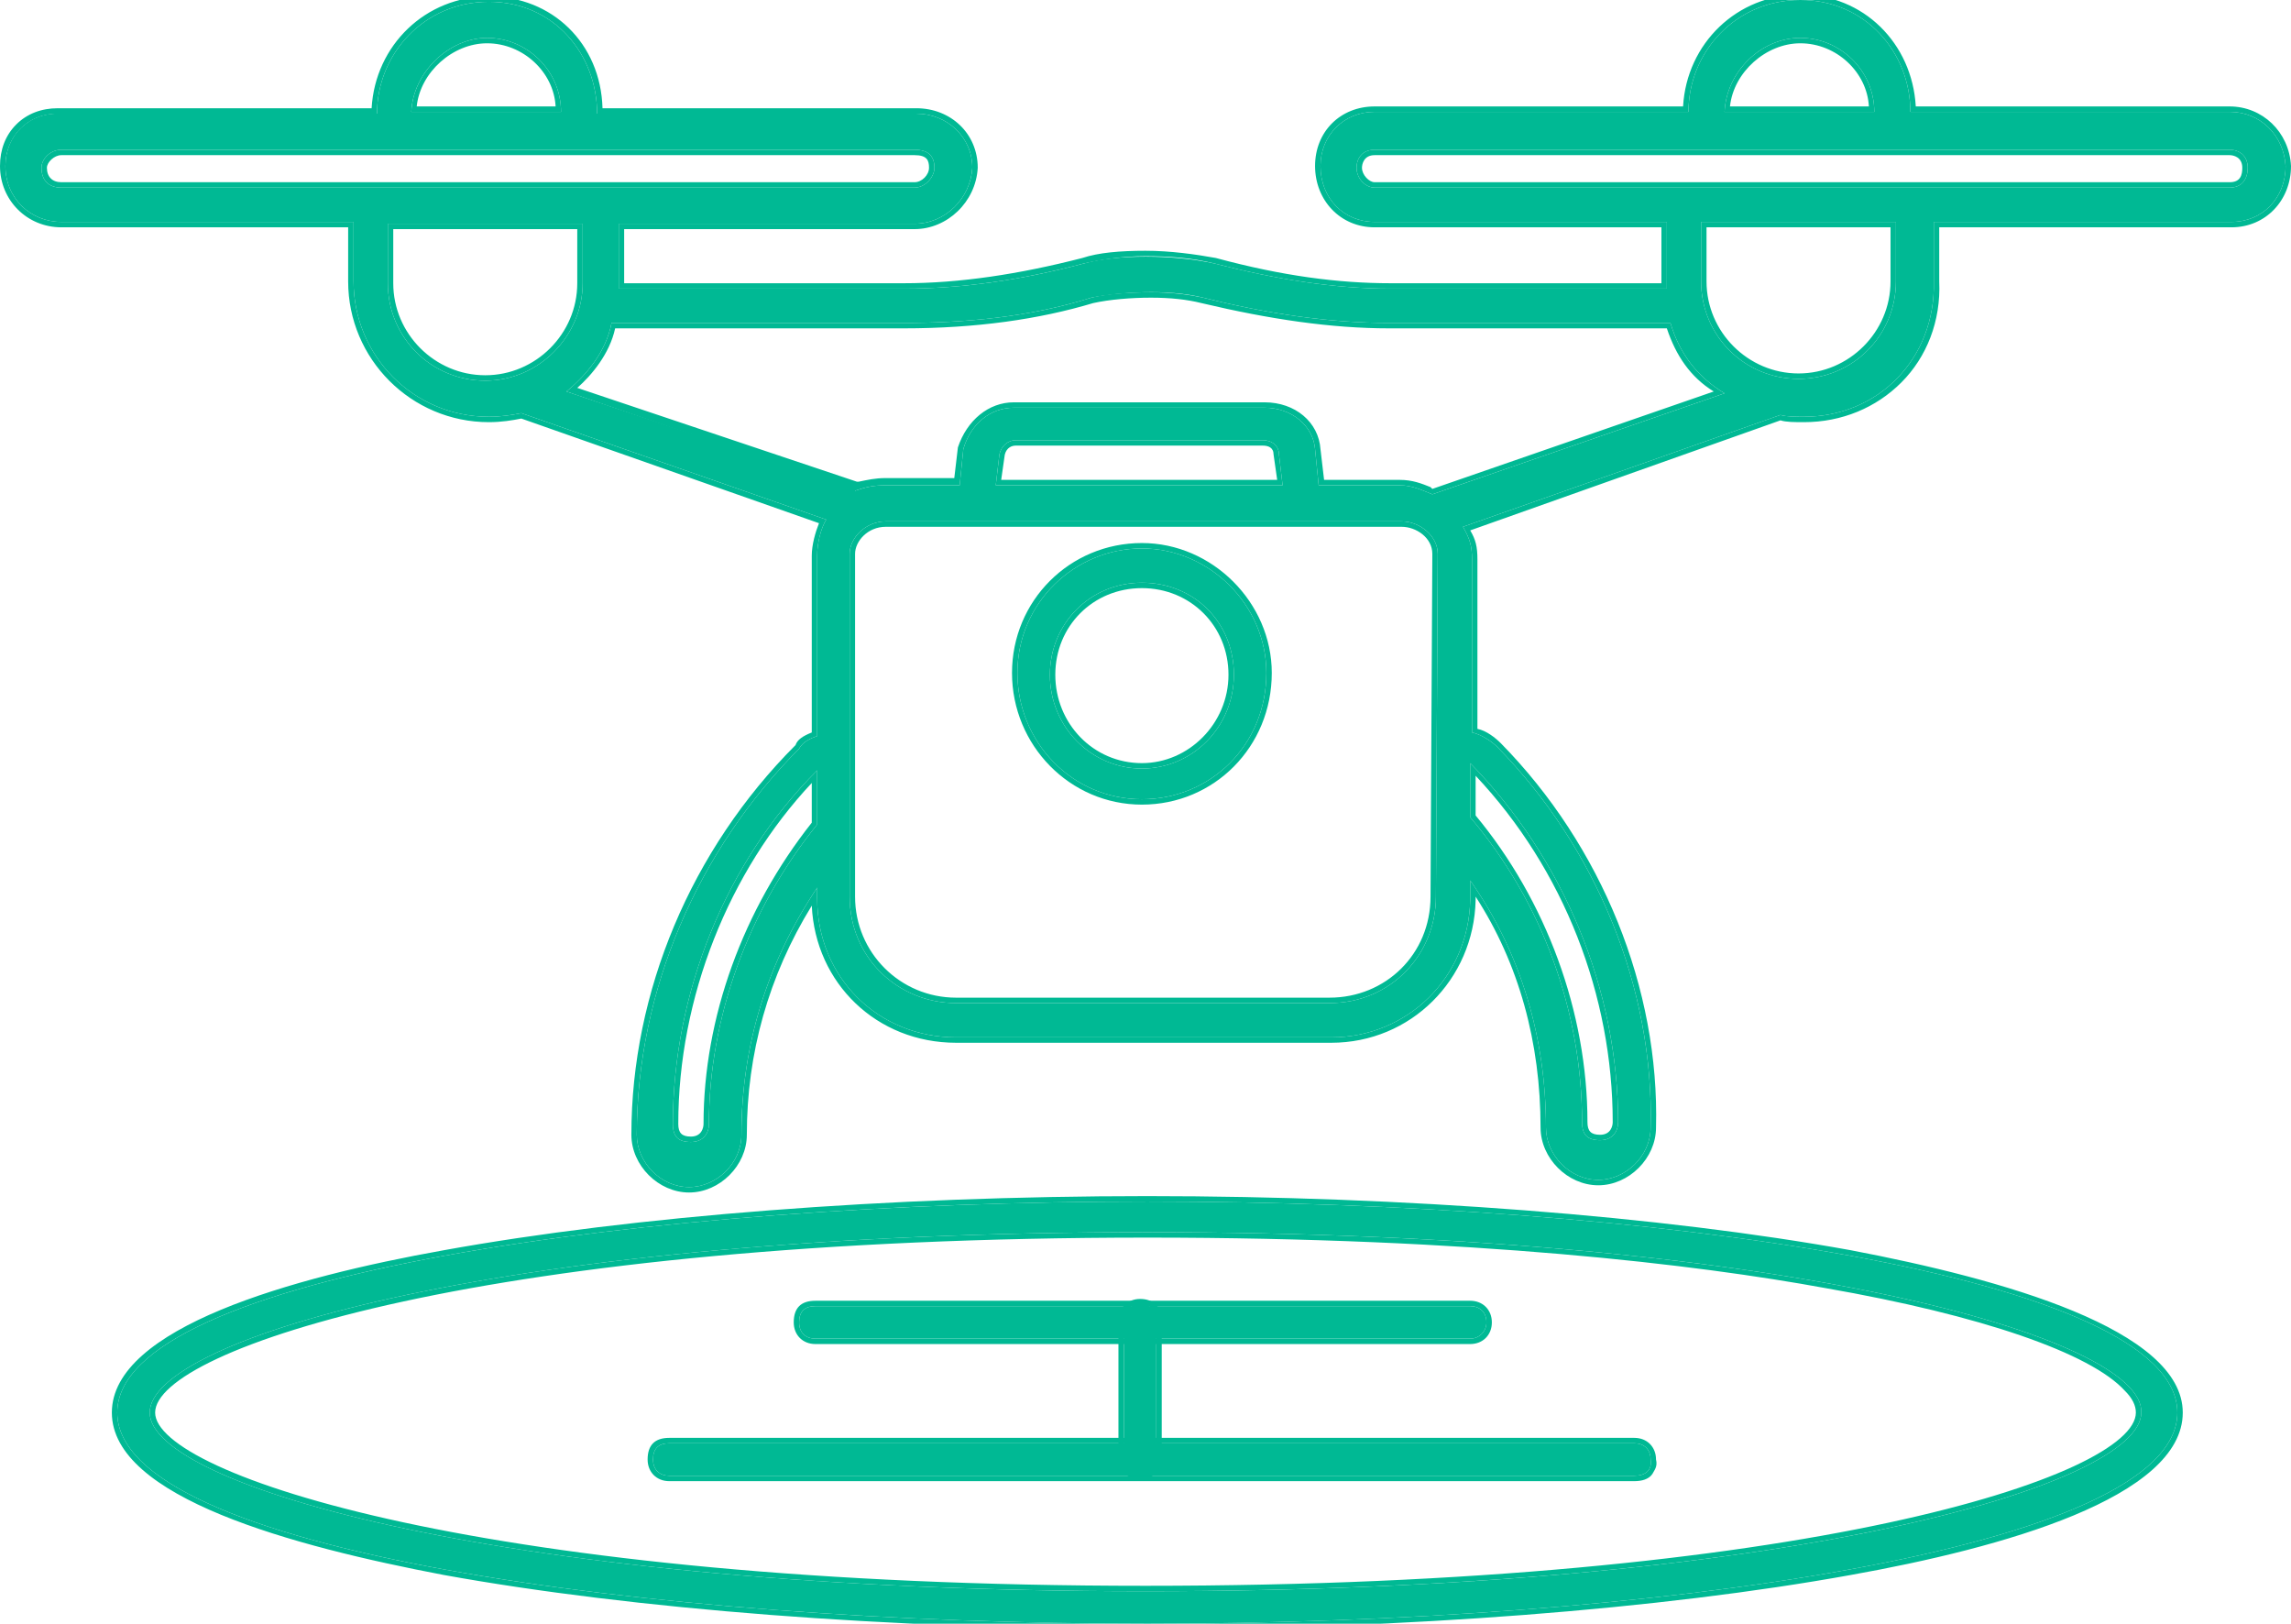 <?xml version="1.0" encoding="utf-8"?>
<!-- Generator: Adobe Illustrator 23.0.4, SVG Export Plug-In . SVG Version: 6.00 Build 0)  -->
<svg version="1.1" id="图层_1" xmlns="http://www.w3.org/2000/svg" xmlns:xlink="http://www.w3.org/1999/xlink" x="0px" y="0px"
	 viewBox="0 0 127 90" style="enable-background:new 0 0 127 90;" xml:space="preserve">
<style type="text/css">
	.st0{fill:#00B994;}
</style>
<g>
	<path class="st0" d="M123.6,6.2h-17.7c0-3.3-2.5-6.2-6.1-6.2s-6.2,2.9-6.2,6.2H76.2c-1.7,0-3,1.3-3,3c0,1.8,1.3,3.1,3,3.1h16.2v3.3
		V16H77.1c-3.1,0-6.3-0.5-9.8-1.4c-2.3-0.5-5.4-0.5-7.2,0c-3.4,0.9-6.7,1.4-10,1.4H34.3v-0.3v-3.3h16.4c1.7,0,3.1-1.4,3.2-3.1
		c0-1.7-1.4-3-3.1-3H33.1c0-3.3-2.4-6.2-6-6.2S20.9,3,20.9,6.3H3.4C1.6,6.2,0.3,7.5,0.3,9.2c0,1.8,1.4,3.1,3.1,3.1h16.2v3.3
		c0,4.1,3.3,7.5,7.5,7.5c0.7,0,1.3-0.1,1.8-0.2l16.9,5.9c-0.3,0.5-0.5,1.3-0.5,2v10c-0.3,0.1-0.8,0.3-1,0.7c-5.6,5.6-9,13.4-9,21.4
		c0,1.5,1.3,2.9,2.9,2.9c1.5,0,2.9-1.3,2.9-2.9c0-4.9,1.4-9.5,4.2-13.7v0.6c0,4.4,3.4,7.7,7.7,7.7h20.8c4.2,0,7.6-3.3,7.7-7.6v-1.1
		c2.8,4,4.2,8.7,4.2,13.7c0,1.5,1.3,2.9,2.9,2.9c1.5,0,2.9-1.3,2.9-2.9c0.2-7.7-3-15.5-8.5-21.1c-0.3-0.3-0.9-0.7-1.4-0.8V31
		c0-0.7-0.1-1.1-0.5-1.8L98.7,23c0.3,0.1,0.9,0.1,1.3,0.1c4.1,0,7.3-3.2,7.2-7.5v-3.3h16.5c1.7,0,3-1.3,3-3.1
		C126.6,7.5,125.3,6.2,123.6,6.2L123.6,6.2z M99.8,2.1c2.2,0,4.1,1.8,4.1,4.1h-8.3C95.7,4,97.6,2.1,99.8,2.1L99.8,2.1z M27,2.1
		c2.2,0,4.1,1.8,4.1,4.1h-8.3C22.9,4,24.9,2.1,27,2.1L27,2.1z M2.3,9.3c0-0.5,0.5-1,1.1-1h47.3c0.7,0,1.1,0.3,1.1,1
		c0,0.5-0.5,1.1-1.1,1.1H3.4C2.7,10.4,2.3,10,2.3,9.3z M26.9,21.1c-3,0-5.4-2.4-5.4-5.4v-3.3h10.8v3.3
		C32.3,18.6,29.9,21.1,26.9,21.1z M39.3,62.3c0,0.5-0.3,1-1,1s-1-0.3-1-1c0-7.2,2.9-14.5,8-19.6v3C41.5,50.4,39.3,56.4,39.3,62.3
		L39.3,62.3z M79.6,49.7c0,3.2-2.5,5.9-5.9,5.9H53c-3.2,0-5.9-2.5-5.9-5.9v-19c0-0.9,0.9-1.8,2-1.8h28.6c1,0,2,0.8,2,1.8L79.6,49.7
		L79.6,49.7z M55.2,26.9l0.2-1.7c0.1-0.5,0.5-0.8,0.9-0.8H70c0.5,0,0.9,0.3,0.9,0.8l0.2,1.7H55.2z M89.7,62.2c0,0.5-0.3,1-1,1
		s-1-0.3-1-1c0-6.1-2.2-12.2-6.2-16.9v-3C86.7,47.6,89.7,54.9,89.7,62.2L89.7,62.2z M79.4,27.4c-0.5-0.2-1.1-0.5-1.8-0.5h-4.5
		l-0.2-2c-0.1-1.3-1.3-2.3-2.8-2.3H56.2c-1.3,0-2.4,0.9-2.8,2.3l-0.2,2h-4.1c-0.7,0-1.1,0.1-1.7,0.3v-0.1l-16-5.4
		c1.1-0.9,2.2-2.2,2.5-3.8h16.2c3.3,0,6.9-0.3,10.4-1.4c1.5-0.3,4.2-0.5,6.2,0c3.6,0.9,7,1.4,10.3,1.4h15.6c0.5,1.7,1.5,3,3,3.9
		L79.4,27.4z M105.1,15.6c0,3-2.4,5.4-5.4,5.4s-5.4-2.4-5.4-5.4v-3.3h10.8V15.6z M123.6,10.4H76.2c-0.5,0-1-0.5-1-1.1
		c0-0.5,0.3-1,1-1h47.4c0.5,0,1,0.3,1,1C124.6,9.9,124.3,10.4,123.6,10.4z"/>
	<path class="st0" d="M99.8,0c3.6,0,6.1,2.9,6.1,6.2h17.7c1.7,0,3,1.3,3.1,3c0,1.8-1.3,3.1-3,3.1h-16.5v3.3c0.1,4.3-3.1,7.5-7.2,7.5
		c-0.4,0-1,0-1.3-0.1l-17.6,6.2c0.4,0.7,0.5,1.1,0.5,1.8v9.6c0.5,0.1,1.1,0.5,1.4,0.8c5.5,5.6,8.7,13.4,8.5,21.1
		c0,1.6-1.4,2.9-2.9,2.9c-1.6,0-2.9-1.4-2.9-2.9c0-5-1.4-9.7-4.2-13.7v1.1c-0.1,4.3-3.5,7.6-7.7,7.6H53c-4.3,0-7.7-3.3-7.7-7.7v-0.6
		c-2.8,4.2-4.2,8.8-4.2,13.7c0,1.6-1.4,2.9-2.9,2.9c-1.6,0-2.9-1.4-2.9-2.9c0-8,3.4-15.8,9-21.4c0.2-0.4,0.7-0.6,1-0.7v-10
		c0-0.7,0.2-1.5,0.5-2l-16.9-5.9c-0.5,0.1-1.1,0.2-1.8,0.2c-4.2,0-7.5-3.4-7.5-7.5v-3.3H3.4c-1.7,0-3.1-1.3-3.1-3.1
		c0-1.6,1.2-2.9,2.9-2.9c0.1,0,0.1,0,0.2,0h17.5c0-3.3,2.6-6.2,6.2-6.2s6,2.9,6,6.2h17.7c1.7,0,3.1,1.3,3.1,3
		c-0.1,1.7-1.5,3.1-3.2,3.1H34.3v3.3V16h15.8c3.3,0,6.6-0.5,10-1.4c0.9-0.2,2.1-0.4,3.4-0.4c1.3,0,2.6,0.1,3.8,0.4
		c3.5,0.9,6.7,1.4,9.8,1.4h15.3v-0.4v-3.3H76.2c-1.7,0-3-1.3-3-3.1c0-1.7,1.3-3,3-3h17.4C93.6,2.9,96.2,0,99.8,0 M95.6,6.2h8.3
		c0-2.3-1.9-4.1-4.1-4.1S95.7,4,95.6,6.2 M22.8,6.2h8.3c0-2.3-1.9-4.1-4.1-4.1C24.9,2.1,22.9,4,22.8,6.2 M76.2,10.4h47.4
		c0.7,0,1-0.5,1-1.1c0-0.7-0.5-1-1-1H76.2c-0.7,0-1,0.5-1,1C75.2,9.9,75.7,10.4,76.2,10.4 M3.4,10.4h47.3c0.6,0,1.1-0.6,1.1-1.1
		c0-0.7-0.4-1-1.1-1H3.4c-0.6,0-1.1,0.5-1.1,1C2.3,10,2.7,10.4,3.4,10.4 M99.7,21c3,0,5.4-2.4,5.4-5.4v-3.3H94.3v3.3
		C94.3,18.6,96.7,21,99.7,21 M26.9,21.1c3,0,5.4-2.5,5.4-5.4v-3.3H21.5v3.3C21.5,18.7,23.9,21.1,26.9,21.1 M47.4,27.2
		c0.6-0.2,1-0.3,1.7-0.3h4.1l0.2-2c0.4-1.4,1.5-2.3,2.8-2.3h13.9c1.5,0,2.7,1,2.8,2.3l0.2,2h4.5c0.7,0,1.3,0.3,1.8,0.5l16.2-5.6
		c-1.5-0.9-2.5-2.2-3-3.9H77c-3.3,0-6.7-0.5-10.3-1.4c-0.9-0.2-1.9-0.3-2.9-0.3c-1.3,0-2.5,0.1-3.3,0.3c-3.5,1.1-7.1,1.4-10.4,1.4
		H33.9c-0.3,1.6-1.4,2.9-2.5,3.8L47.4,27.2L47.4,27.2 M55.2,26.9h15.9l-0.2-1.7c0-0.5-0.4-0.8-0.9-0.8H56.3c-0.4,0-0.8,0.3-0.9,0.8
		L55.2,26.9 M53,55.6h20.7c3.4,0,5.9-2.7,5.9-5.9l0.1-19c0-1-1-1.8-2-1.8H49.1c-1.1,0-2,0.9-2,1.8v19C47.1,53.1,49.8,55.6,53,55.6
		 M88.7,63.2c0.7,0,1-0.5,1-1c0-7.3-3-14.6-8.2-19.9v3c4,4.7,6.2,10.8,6.2,16.9C87.7,62.9,88,63.2,88.7,63.2 M38.3,63.3
		c0.7,0,1-0.5,1-1c0-5.9,2.2-11.9,6-16.6v-3c-5.1,5.1-8,12.4-8,19.6C37.3,63,37.6,63.3,38.3,63.3 M99.8-0.3c-3.5,0-6.3,2.7-6.5,6.2
		H76.2c-1.9,0-3.3,1.4-3.3,3.3c0,1.9,1.4,3.4,3.3,3.4h15.9v3v0.1h-15c-2.9,0-6-0.4-9.7-1.4c-1.1-0.2-2.5-0.4-3.9-0.4
		c-1.4,0-2.6,0.1-3.5,0.4c-3.5,0.9-6.8,1.4-9.9,1.4H34.6v0v-3h16.1c1.8,0,3.4-1.5,3.5-3.4c0-1.9-1.5-3.3-3.4-3.3H33.4
		c-0.1-3.6-2.8-6.2-6.3-6.2c-3.5,0-6.3,2.7-6.5,6.2H3.4C3.3,6,3.3,6,3.2,6C2.3,6,1.5,6.3,0.9,6.9C0.3,7.5,0,8.3,0,9.2
		c0,1.9,1.5,3.4,3.4,3.4h15.9v3c0,4.3,3.5,7.8,7.8,7.8c0.7,0,1.3-0.1,1.8-0.2L45.4,29c-0.2,0.5-0.4,1.2-0.4,1.8v9.8
		c-0.5,0.2-0.8,0.4-0.9,0.7C38.3,47.1,35,55,35,62.9c0,1.7,1.5,3.2,3.2,3.2s3.2-1.5,3.2-3.2c0-4.5,1.2-8.8,3.6-12.7
		c0.2,4.3,3.6,7.6,8,7.6h20.8c4.4,0,7.9-3.5,8-7.9l0-0.2c2.4,3.7,3.6,8.1,3.6,12.8c0,1.7,1.5,3.2,3.2,3.2c1.7,0,3.2-1.5,3.2-3.2
		c0.2-7.7-3-15.6-8.6-21.3c-0.3-0.3-0.8-0.7-1.3-0.8V31c0-0.7-0.1-1.1-0.4-1.6l17.2-6.1c0.3,0.1,0.8,0.1,1.3,0.1
		c2.1,0,4-0.8,5.4-2.2c1.4-1.4,2.2-3.4,2.1-5.6l0-3h16.2c1.9,0,3.3-1.5,3.3-3.4c-0.1-1.9-1.6-3.3-3.4-3.3h-17.4
		C106,2.4,103.3-0.3,99.8-0.3L99.8-0.3z M95.9,5.9c0.2-1.9,2-3.5,3.9-3.5c2,0,3.7,1.6,3.8,3.5H95.9L95.9,5.9z M23.1,5.9
		c0.2-1.9,2-3.5,3.9-3.5c2,0,3.7,1.6,3.8,3.5H23.1L23.1,5.9z M76.2,10.1c-0.3,0-0.7-0.4-0.7-0.8c0-0.2,0.1-0.7,0.7-0.7h47.4
		c0.2,0,0.7,0.1,0.7,0.7c0,0.4-0.1,0.8-0.7,0.8H76.2L76.2,10.1z M3.4,10.1c-0.5,0-0.8-0.3-0.8-0.8c0-0.3,0.4-0.7,0.8-0.7h47.3
		c0.7,0,0.8,0.3,0.8,0.7c0,0.4-0.4,0.8-0.8,0.8H3.4L3.4,10.1z M94.6,12.6h10.2v3c0,2.8-2.3,5.1-5.1,5.1s-5.1-2.3-5.1-5.1V12.6
		L94.6,12.6z M21.8,12.7H32v3c0,2.8-2.3,5.1-5.1,5.1c-2.8,0-5.1-2.3-5.1-5.1V12.7L21.8,12.7z M34.1,18.2h16c4,0,7.5-0.5,10.5-1.4
		c0.9-0.2,2.1-0.3,3.2-0.3c1.1,0,2,0.1,2.8,0.3c3.8,0.9,7.2,1.4,10.4,1.4h15.4c0.5,1.5,1.3,2.7,2.6,3.5l-15.6,5.4L79.3,27
		c-0.5-0.2-1-0.4-1.7-0.4h-4.2l-0.2-1.7c-0.1-1.5-1.4-2.6-3.1-2.6H56.2c-1.4,0-2.6,1-3.1,2.5l0,0l0,0l-0.2,1.7h-3.8
		c-0.6,0-1,0.1-1.5,0.2l-0.1,0l-15.5-5.2C32.8,20.8,33.8,19.6,34.1,18.2L34.1,18.2z M55.5,26.6l0.2-1.4c0.1-0.4,0.4-0.5,0.6-0.5H70
		c0.3,0,0.6,0.1,0.6,0.5l0.2,1.4H55.5L55.5,26.6z M53,55.3c-3.1,0-5.6-2.5-5.6-5.6v-19c0-0.7,0.7-1.5,1.7-1.5h28.6
		c0.8,0,1.7,0.6,1.7,1.5l-0.1,19c0,3.2-2.5,5.6-5.6,5.6H53L53,55.3z M81.8,45.2V43c4.9,5.2,7.6,12.2,7.6,19.2c0,0.2-0.1,0.7-0.7,0.7
		c-0.5,0-0.7-0.2-0.7-0.7C88,56.1,85.7,49.9,81.8,45.2L81.8,45.2z M38.3,63c-0.5,0-0.7-0.2-0.7-0.7c0-7,2.8-14,7.4-18.9v2.2
		c-3.8,4.8-6,10.8-6,16.7C39,62.5,38.9,63,38.3,63L38.3,63z"/>
</g>
<g>
	<path class="st0" d="M63.3,30.4c-3.7,0-6.9,3-6.9,6.9c0,3.8,3,7,6.9,7c3.8,0,6.9-3,6.9-7C70.2,33.5,67,30.4,63.3,30.4z M63.3,42.6
		c-2.8,0-5.1-2.3-5.1-5.2c0-2.8,2.2-5.1,5.1-5.1c2.9,0,5.1,2.2,5.1,5.1C68.4,40.3,66.1,42.6,63.3,42.6z"/>
	<path class="st0" d="M63.3,30.4c3.7,0,6.9,3.1,6.9,6.9c0,4-3.1,7-6.9,7c-3.9,0-6.9-3.2-6.9-7C56.4,33.4,59.6,30.4,63.3,30.4
		 M63.3,42.6c2.8,0,5.1-2.3,5.1-5.2c0-2.9-2.2-5.1-5.1-5.1c-2.9,0-5.1,2.3-5.1,5.1C58.2,40.3,60.5,42.6,63.3,42.6 M63.3,30.1
		c-4,0-7.2,3.2-7.2,7.2c0,4,3.2,7.3,7.2,7.3c4,0,7.2-3.2,7.2-7.3C70.5,33.4,67.2,30.1,63.3,30.1L63.3,30.1z M63.3,42.3
		c-2.7,0-4.8-2.2-4.8-4.9c0-2.7,2.1-4.8,4.8-4.8c2.7,0,4.8,2.1,4.8,4.8C68.1,40.1,65.9,42.3,63.3,42.3L63.3,42.3z"/>
</g>
<g>
	<path class="st0" d="M63.6,90C35.9,90,6.5,85.9,6.5,78.3s29.4-11.7,57.1-11.7s57.1,4.1,57.1,11.7S91.2,90,63.6,90z M63.6,68.3
		c-35.6,0-55.3,5.9-55.3,10c0,4,19.6,9.9,55.2,9.9s55.2-5.9,55.2-9.9C118.9,74.2,99.1,68.3,63.6,68.3z"/>
	<path class="st0" d="M63.6,66.6c27.7,0,57.1,4.1,57.1,11.7S91.2,90,63.6,90C35.9,90,6.5,85.9,6.5,78.3S35.9,66.6,63.6,66.6
		 M63.5,88.2c35.6,0,55.2-5.9,55.2-9.9c0.2-4.1-19.6-10-55.1-10c-35.6,0-55.3,5.9-55.3,10C8.3,82.3,27.9,88.2,63.5,88.2 M63.6,66.3
		c-14.3,0-28.5,1.1-39,3c-8.4,1.5-18.4,4.3-18.4,9s10,7.4,18.4,9c10.5,1.9,24.7,3,39,3c14.3,0,28.5-1.1,39-3
		c8.4-1.5,18.4-4.3,18.4-9c0-4.6-10-7.4-18.4-9C92.1,67.4,77.9,66.3,63.6,66.3L63.6,66.3z M63.5,87.9c-36.6,0-54.9-6.2-54.9-9.6
		c0-3.5,18.4-9.7,55-9.7c18.1,0,30.5,1.5,37.6,2.8c8.6,1.5,14.7,3.6,16.6,5.7c0.4,0.4,0.6,0.8,0.6,1.2
		C118.4,81.8,100,87.9,63.5,87.9L63.5,87.9z"/>
</g>
<g>
	<path class="st0" d="M81.5,74.2H45.2c-0.5,0-0.9-0.3-0.9-0.9s0.3-0.9,0.9-0.9h36.3c0.5,0,0.9,0.3,0.9,0.9
		C82.4,73.8,82,74.2,81.5,74.2z"/>
	<path class="st0" d="M81.5,72.4c0.5,0,0.9,0.3,0.9,0.9c0,0.5-0.4,0.9-0.9,0.9H45.2c-0.5,0-0.9-0.3-0.9-0.9s0.3-0.9,0.9-0.9H81.5
		 M81.5,72.1H45.2c-0.8,0-1.2,0.4-1.2,1.2c0,0.7,0.5,1.2,1.2,1.2h36.3c0.7,0,1.2-0.5,1.2-1.2C82.7,72.6,82.2,72.1,81.5,72.1
		L81.5,72.1z"/>
</g>
<g>
	<path class="st0" d="M90.6,81.8H37.1c-0.5,0-0.9-0.3-0.9-0.9s0.3-0.9,0.9-0.9h53.5c0.5,0,0.9,0.3,0.9,0.9
		C91.6,81.5,91.2,81.8,90.6,81.8z"/>
	<path class="st0" d="M90.6,80c0.5,0,0.9,0.3,0.9,0.9c0.1,0.6-0.3,0.9-0.9,0.9H37.1c-0.5,0-0.9-0.3-0.9-0.9s0.3-0.9,0.9-0.9H90.6
		 M90.6,79.7H37.1c-0.8,0-1.2,0.4-1.2,1.2c0,0.7,0.5,1.2,1.2,1.2h53.5c0.4,0,0.8-0.1,1-0.4c0.1-0.2,0.3-0.4,0.2-0.8
		C91.8,80.2,91.3,79.7,90.6,79.7L90.6,79.7z"/>
</g>
<g>
	<path class="st0" d="M63.2,81.7c-0.5,0-0.9-0.3-0.9-0.9v-7.6c0-0.5,0.3-0.9,0.9-0.9s0.9,0.3,0.9,0.9v7.6
		C64.1,81.4,63.7,81.7,63.2,81.7z"/>
	<path class="st0" d="M63.2,72.3c0.6,0,0.9,0.3,0.9,0.9v7.6c0,0.6-0.4,0.9-0.9,0.9s-0.9-0.3-0.9-0.9v-7.6
		C62.3,72.7,62.6,72.3,63.2,72.3 M63.2,72c-0.7,0-1.2,0.5-1.2,1.2v7.6c0,0.7,0.5,1.2,1.2,1.2c0.7,0,1.2-0.5,1.2-1.2v-7.6
		C64.4,72.4,63.9,72,63.2,72L63.2,72z"/>
</g>
</svg>
